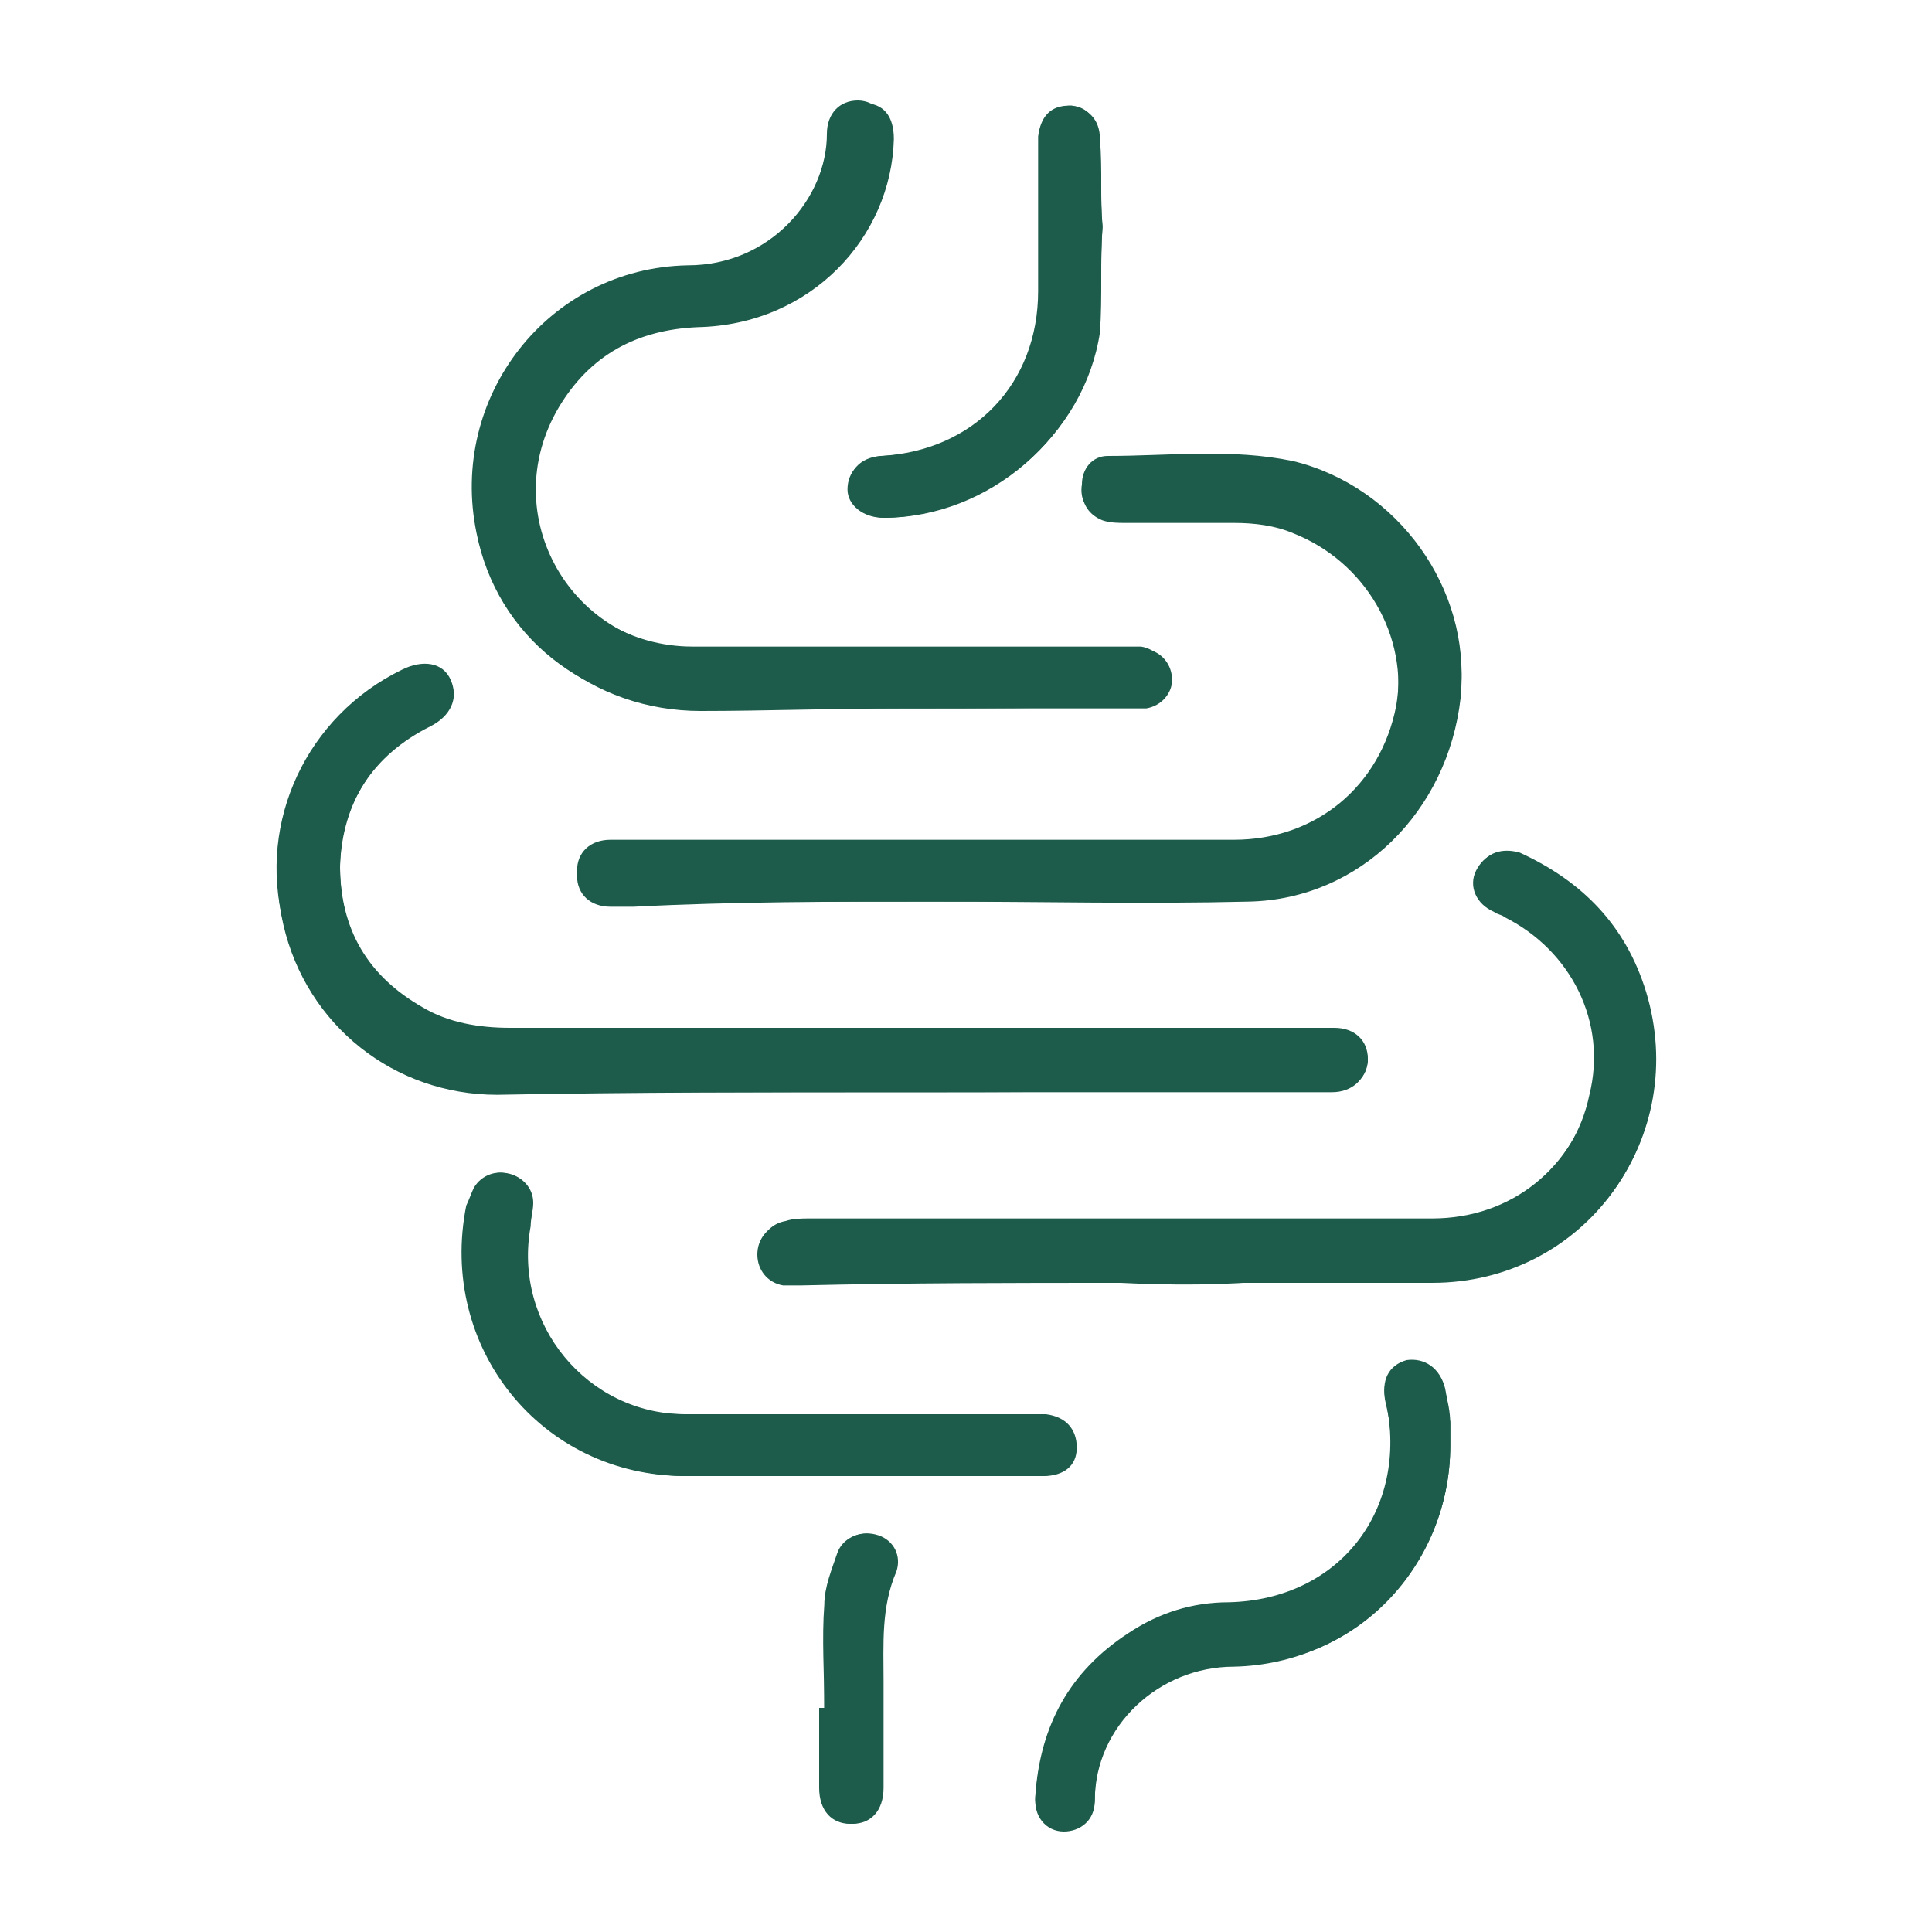 <svg xmlns="http://www.w3.org/2000/svg" xml:space="preserve" viewBox="0 0 75 75"><path fill="#1d5b4a" d="M35.2 42.4h16.5c.8 0 1.3-.5 1.4-1.2 0-.7-.5-1.2-1.3-1.2h-32c-1.2 0-2.4-.2-3.4-.8-2.1-1.2-3.2-3.1-3.2-5.5 0-2.5 1.3-4.4 3.5-5.5.8-.4 1.1-1.1.8-1.7-.3-.7-1-.8-1.9-.4-3.6 1.8-5.5 5.9-4.6 9.8s4.3 6.6 8.3 6.6c5.3-.1 10.6-.1 15.9-.1m1.1-7.4c4.1 0 8.1.1 12.2 0 4.3-.1 7.7-3.5 8.2-7.9.4-4.1-2.4-8.1-6.5-9-2.4-.6-4.8-.2-7.2-.2-.5 0-.9.5-1 1.1 0 .6.3 1 .8 1.2.3.1.6.1.9.1h4.2c.8 0 1.6.1 2.3.4 2.8 1.1 4.5 4 4 6.9-.6 3.1-3.1 5.2-6.3 5.2H23.7c-.8 0-1.3.5-1.3 1.2s.5 1.2 1.3 1.2h.9c3.9-.2 7.8-.2 11.7-.2m-1.2-7.5h9.4c.6-.1 1-.6 1-1.1 0-.6-.4-1.1-1-1.2H27.1c-4.9 0-7.9-5.2-5.4-9.4 1.2-2 3-3 5.4-3.1 4.4-.1 7.5-3.5 7.6-7.3 0-.9-.4-1.4-1.2-1.4-.7 0-1.2.5-1.2 1.3 0 2.5-2.2 5.1-5.4 5.1-5.4.1-9.3 5.1-8.2 10.4.8 4 4.3 6.8 8.5 6.8 2.5 0 5.2-.1 7.9-.1m8.4 22.3s0 .1 0 0h12.1c5.9 0 10-5.6 8.2-11.2-.8-2.5-2.5-4.3-4.9-5.4-.7-.3-1.3 0-1.6.6s0 1.3.7 1.6c.1.1.3.1.4.2 2.6 1.3 4 4.1 3.3 6.9-.6 2.9-3.1 4.9-6.2 4.9H31.4c-.3 0-.7 0-1 .1-.6.1-1 .6-1 1.2s.4 1.1 1 1.2h.7c4.2-.1 8.3-.1 12.4-.1m-10.3 7.5h7.2c.8 0 1.2-.5 1.3-1.1 0-.7-.5-1.2-1.2-1.3h-14c-3.9 0-6.7-3.5-6-7.3.1-.3.1-.6.1-.9 0-.6-.3-1-.8-1.1-.5-.2-1.1 0-1.4.5-.1.2-.2.5-.3.7-1.1 5.5 2.9 10.5 8.5 10.5zm23.1-1.2v-.9c-.1-.4-.1-.8-.2-1.3-.2-.8-.8-1.2-1.5-1.1-.7.2-1 .8-.8 1.6.9 4.2-1.8 7.7-6.1 7.8q-2.1 0-3.9 1.2c-2.3 1.5-3.4 3.6-3.6 6.2-.1.8.4 1.4 1.1 1.4s1.2-.4 1.2-1.2c0-2.9 2.5-5.2 5.4-5.2 4.7.1 8.4-3.8 8.4-8.5M42.8 8.8c-.1-1.1 0-2.2-.1-3.4 0-.8-.5-1.2-1.1-1.3-.7 0-1.2.4-1.2 1.2v6c0 3.6-2.5 6.2-6.1 6.4-.8 0-1.4.5-1.3 1.3 0 .7.6 1.1 1.4 1.1 4-.1 7.7-3.2 8.3-7.2.1-1.4 0-2.8.1-4.1M32 66.3h-.1v3.1c0 .9.5 1.4 1.2 1.4s1.2-.5 1.2-1.4v-4.1c0-1.5-.1-2.9.5-4.3.2-.6-.1-1.2-.7-1.4s-1.3 0-1.5.7c-.3.7-.5 1.4-.5 2-.1 1.3-.1 2.7-.1 4"/><path fill="#1d5b4a" d="M35.2 42.4H19.3c-4 0-7.4-2.7-8.3-6.6-1-3.9.9-8 4.6-9.8.8-.4 1.6-.3 1.9.4s0 1.3-.8 1.7c-2.2 1.2-3.4 3-3.5 5.5 0 2.5 1.1 4.3 3.2 5.5 1 .6 2.2.8 3.4.8h32c.8 0 1.3.5 1.3 1.2s-.5 1.2-1.4 1.2H46c-3.6.1-7.2.1-10.8.1"/><path fill="#1d5b4a" d="M36.3 35H23.7c-.8 0-1.3-.5-1.3-1.2s.5-1.2 1.3-1.2h24.2c3.2 0 5.7-2.1 6.3-5.2.5-2.9-1.1-5.8-4-6.9-.7-.3-1.5-.3-2.3-.4-1.4-.1-2.8 0-4.2 0-.3 0-.6 0-.9-.1-.6-.1-.9-.6-.8-1.2 0-.6.4-1.1 1-1.1 2.4 0 4.8-.3 7.2.2 4.1 1 6.9 5 6.5 9-.4 4.4-3.8 7.8-8.2 7.9-4.1.2-8.1.2-12.2.2"/><path fill="#1d5b4a" d="M35.1 27.5H27c-4.3-.1-7.7-2.8-8.5-6.8-1.1-5.3 2.8-10.3 8.2-10.4 3.2 0 5.4-2.6 5.4-5.1 0-.8.5-1.3 1.2-1.3s1.2.6 1.2 1.4c-.1 3.8-3.2 7.3-7.6 7.3-2.3 0-4.2 1.1-5.4 3.1-2.5 4.2.5 9.4 5.4 9.4h17.4c.6.1 1 .6 1 1.2s-.4 1-1 1.1h-.8c-2.7.1-5.5.1-8.4.1m8.4 22.3h-13c-.6-.1-1-.6-1-1.2s.4-1.1 1-1.2c.3-.1.6-.1 1-.1h24.1c3.1 0 5.5-2 6.2-4.9.6-2.8-.8-5.7-3.3-6.9-.1-.1-.3-.1-.4-.2-.7-.3-.9-1-.7-1.6.3-.6.9-.8 1.6-.6 2.4 1.1 4.1 2.8 4.9 5.4 1.7 5.6-2.3 11.2-8.2 11.2h-6.1c-2.1.2-4.1.2-6.1.1 0 .1 0 0 0 0m-10.3 7.5h-6.5c-5.6 0-9.6-5-8.5-10.5.1-.3.1-.5.3-.7.3-.5.8-.7 1.4-.5.5.2.8.6.8 1.1 0 .3-.1.6-.1.9-.7 3.8 2.2 7.3 6 7.3h14c.8.1 1.2.6 1.2 1.3s-.5 1.1-1.3 1.1zm23.1-1.2c0 4.7-3.7 8.5-8.4 8.6-2.9 0-5.4 2.3-5.4 5.2 0 .8-.6 1.2-1.2 1.2-.7 0-1.2-.6-1.1-1.4.2-2.6 1.3-4.7 3.6-6.2 1.2-.8 2.5-1.1 3.9-1.2 4.3-.1 7.1-3.6 6.1-7.8-.2-.8.1-1.4.8-1.6s1.3.2 1.5 1.1c.1.4.2.8.2 1.3z"/><path fill="#1d5b4a" d="M42.8 8.8c-.1 1.4 0 2.7-.2 4.1-.5 4-4.2 7.2-8.3 7.2-.8 0-1.4-.5-1.4-1.1 0-.7.5-1.2 1.3-1.3 3.6-.2 6.1-2.8 6.1-6.4v-6q.15-1.2 1.2-1.2c.7 0 1.1.5 1.1 1.3.2 1.1.1 2.3.2 3.4M32 66.3c0-1.3-.1-2.7 0-4 0-.7.3-1.4.5-2s.9-.9 1.5-.7.9.8.7 1.4c-.6 1.4-.5 2.9-.5 4.3v4.1c0 .9-.5 1.4-1.2 1.4s-1.2-.5-1.2-1.4v-3.1z"/></svg>